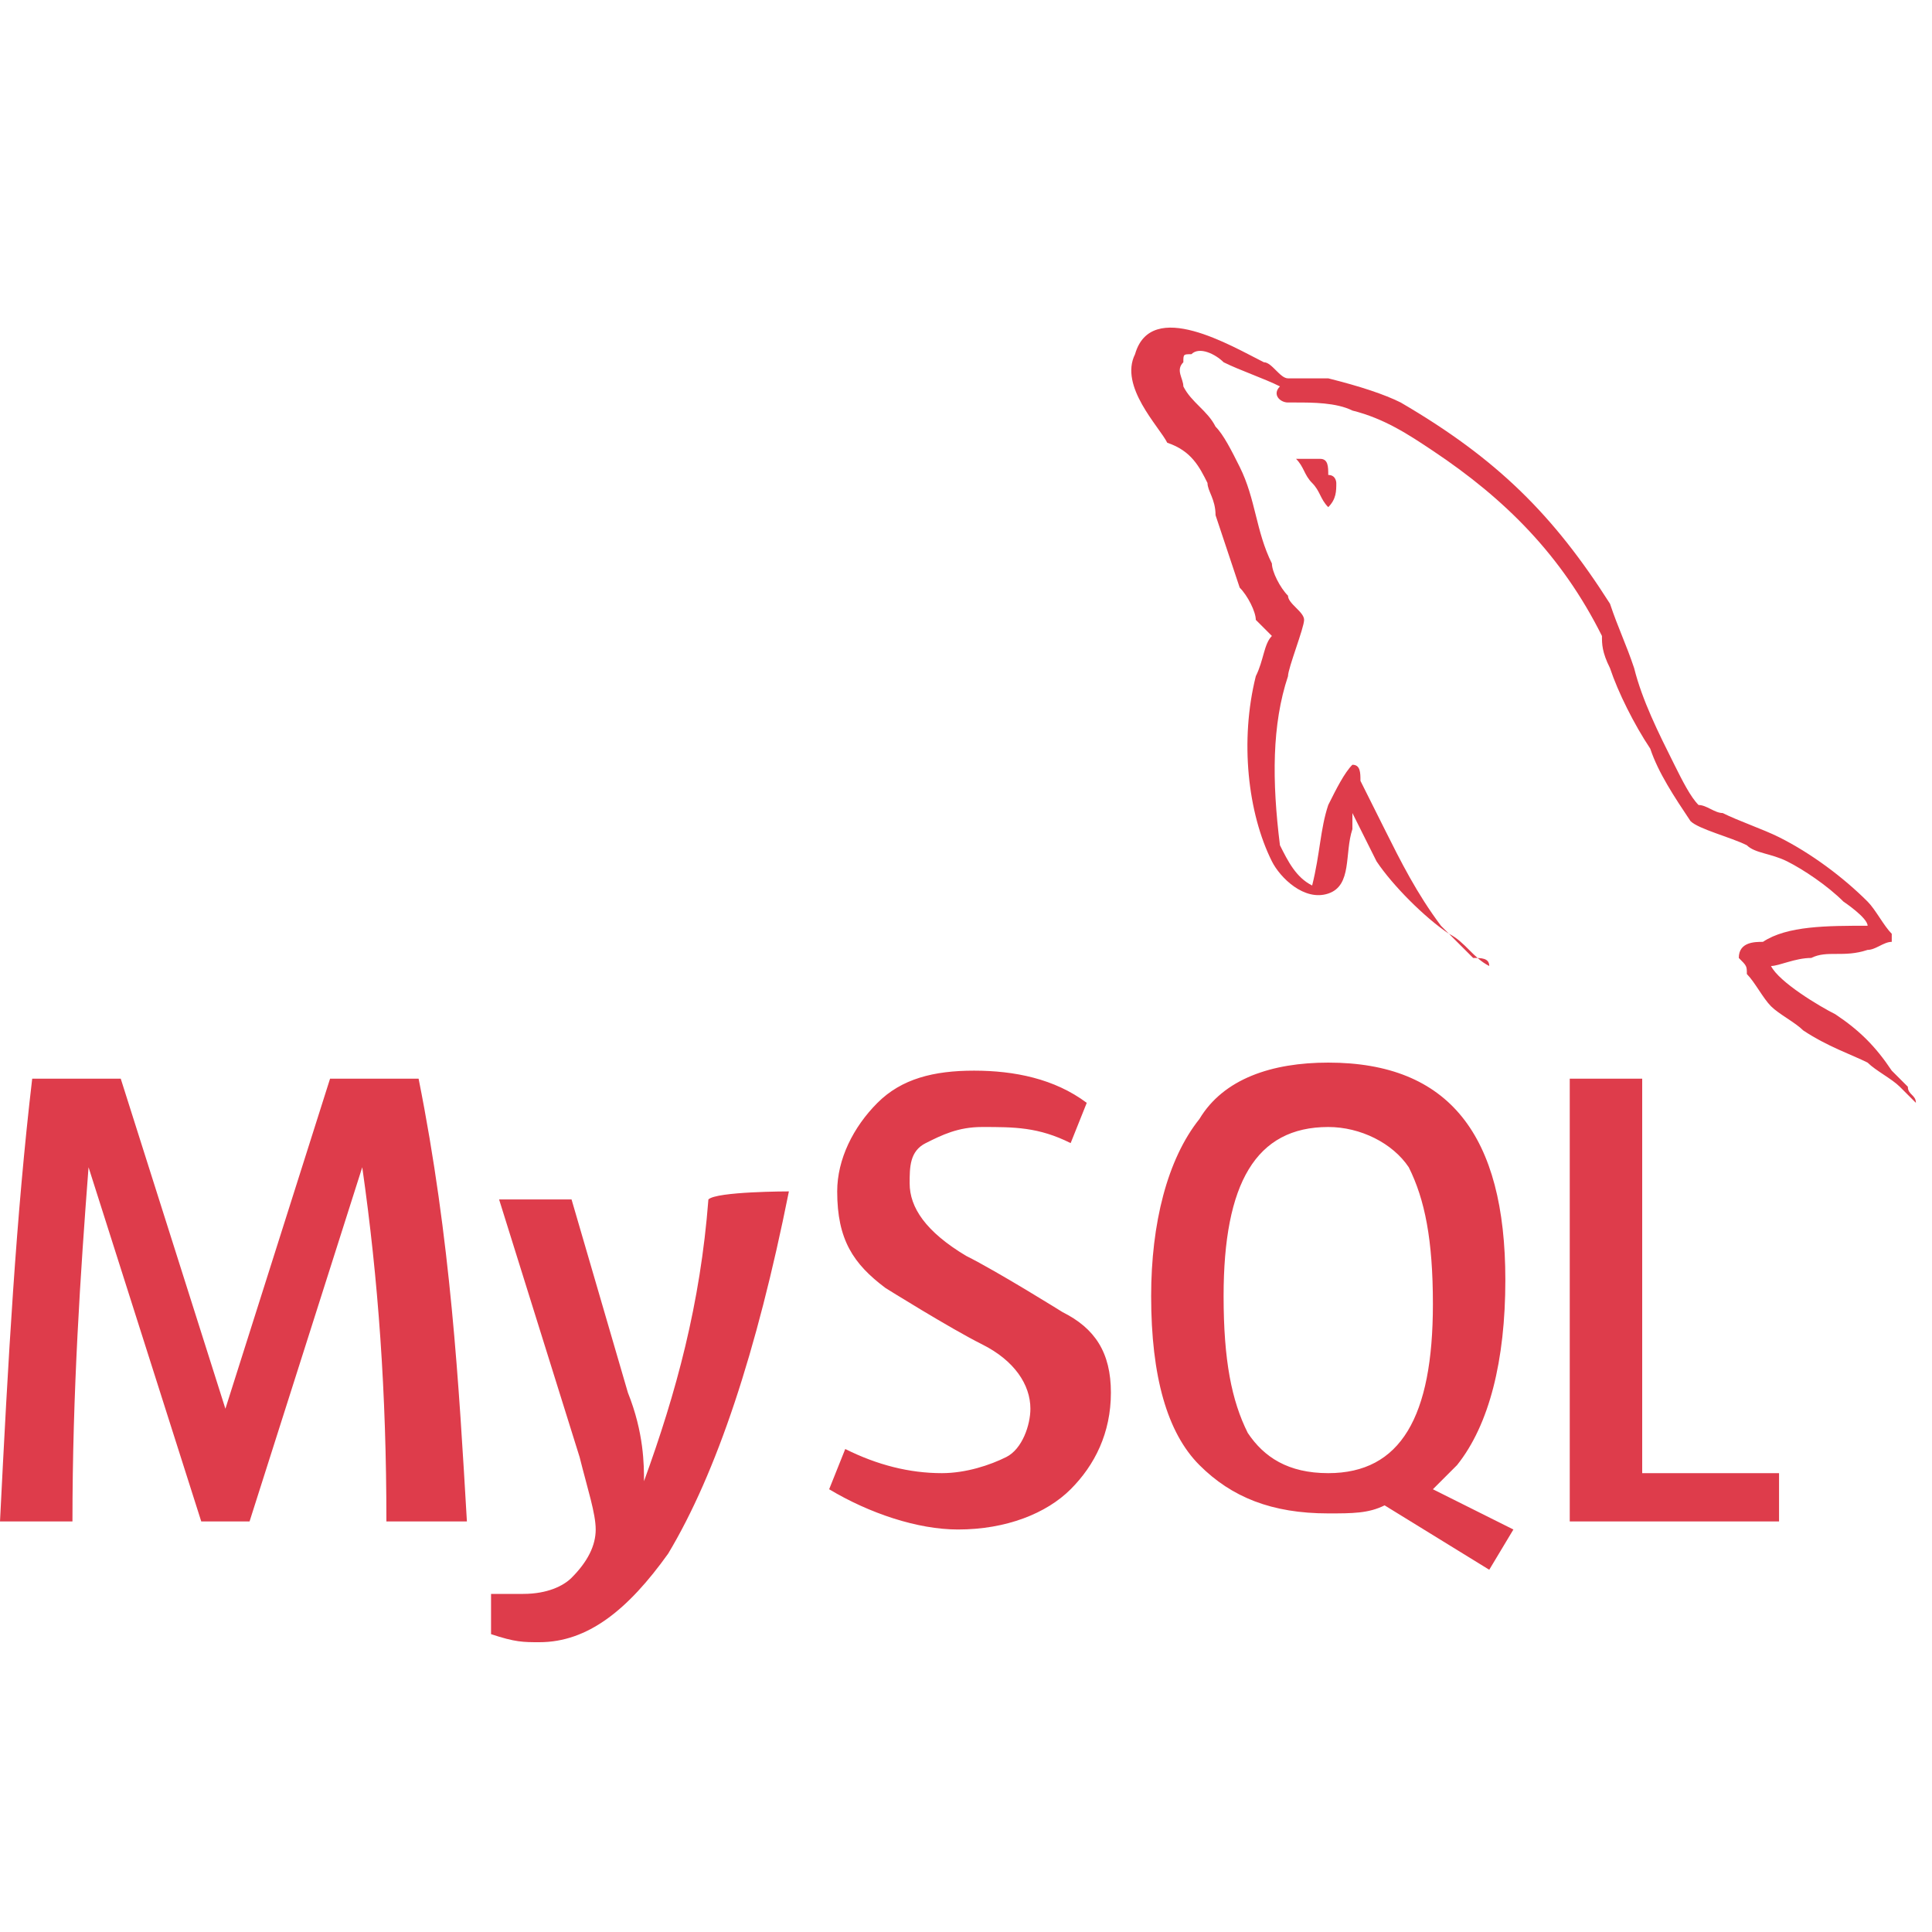 <?xml version="1.0" encoding="utf-8"?>
<!-- Generator: Adobe Illustrator 21.0.2, SVG Export Plug-In . SVG Version: 6.00 Build 0)  -->
<svg version="1.1" id="Livello_1" xmlns="http://www.w3.org/2000/svg" xmlns:xlink="http://www.w3.org/1999/xlink" x="0px" y="0px"
	 viewBox="0 0 24 24" style="enable-background:new 0 0 24 24;" xml:space="preserve">
<style type="text/css">
	.st0{fill:#DE3C4B;}
</style>
<title></title>
<path class="st0" d="M16.4,5.7c-0.1,0-0.2,0-0.3,0v0h0c0.1,0.1,0.1,0.2,0.2,0.3c0.1,0.1,0.1,0.2,0.2,0.3l0,0
	c0.1-0.1,0.1-0.2,0.1-0.3c0,0,0-0.1-0.1-0.1C16.5,5.8,16.5,5.7,16.4,5.7L16.4,5.7z M5.8,18.9H4.8c0-1.6-0.1-3-0.3-4.4h0l-1.4,4.4
	H2.5l-1.4-4.4h0c-0.1,1.3-0.2,2.8-0.2,4.4H0c0.1-2,0.2-3.8,0.4-5.5h1.1l1.3,4.1h0l1.3-4.1h1.1C5.6,15.4,5.7,17.2,5.8,18.9L5.8,18.9z
	 M9.8,14.8c-0.4,2-0.9,3.5-1.5,4.5c-0.5,0.7-1,1.1-1.6,1.1c-0.2,0-0.3,0-0.6-0.1v-0.5c0.1,0,0.2,0,0.4,0c0.3,0,0.5-0.1,0.6-0.2
	c0.2-0.2,0.3-0.4,0.3-0.6c0-0.2-0.1-0.5-0.2-0.9l-1-3.2h0.9l0.7,2.4c0.2,0.5,0.2,0.9,0.2,1.1c0.4-1.1,0.7-2.2,0.8-3.5
	C8.9,14.8,9.8,14.8,9.8,14.8z M22.1,18.9h-2.6v-5.5h0.9v4.9h1.7V18.9z M18.8,19l-1-0.5c0.1-0.1,0.2-0.2,0.3-0.3
	c0.4-0.5,0.6-1.3,0.6-2.3c0-1.8-0.7-2.7-2.2-2.7c-0.7,0-1.3,0.2-1.6,0.7c-0.4,0.5-0.6,1.3-0.6,2.2c0,1,0.2,1.7,0.6,2.1
	c0.4,0.4,0.9,0.6,1.6,0.6c0.3,0,0.5,0,0.7-0.1l1.3,0.8L18.8,19L18.8,19z M15.5,17.8c-0.2-0.4-0.3-0.9-0.3-1.7c0-1.4,0.4-2.1,1.3-2.1
	c0.4,0,0.8,0.2,1,0.5c0.2,0.4,0.3,0.9,0.3,1.7c0,1.4-0.4,2.1-1.3,2.1C16,18.3,15.7,18.1,15.5,17.8L15.5,17.8z M13.8,17.3
	c0,0.5-0.2,0.9-0.5,1.2s-0.8,0.5-1.4,0.5c-0.5,0-1.1-0.2-1.6-0.5l0.2-0.5c0.4,0.2,0.8,0.3,1.2,0.3c0.3,0,0.6-0.1,0.8-0.2
	c0.2-0.1,0.3-0.4,0.3-0.6c0-0.3-0.2-0.6-0.6-0.8c-0.4-0.2-1.2-0.7-1.2-0.7c-0.4-0.3-0.6-0.6-0.6-1.2c0-0.4,0.2-0.8,0.5-1.1
	c0.3-0.3,0.7-0.4,1.2-0.4c0.5,0,1,0.1,1.4,0.4l-0.2,0.5c-0.4-0.2-0.7-0.2-1.1-0.2c-0.3,0-0.5,0.1-0.7,0.2c-0.2,0.1-0.2,0.3-0.2,0.5
	c0,0.3,0.2,0.6,0.7,0.9c0.4,0.2,1.2,0.7,1.2,0.7C13.6,16.5,13.8,16.8,13.8,17.3L13.8,17.3z M23.2,11.5c-0.5,0-1,0-1.3,0.2
	c-0.1,0-0.3,0-0.3,0.2c0.1,0.1,0.1,0.1,0.1,0.2c0.1,0.1,0.2,0.3,0.3,0.4c0.1,0.1,0.3,0.2,0.4,0.3c0.3,0.2,0.6,0.3,0.8,0.4
	c0.1,0.1,0.3,0.2,0.4,0.3c0.1,0.1,0.1,0.1,0.2,0.2v0c0-0.1-0.1-0.1-0.1-0.2c-0.1-0.1-0.1-0.1-0.2-0.2c-0.2-0.3-0.4-0.5-0.7-0.7
	c-0.2-0.1-0.7-0.4-0.8-0.6l0,0c0.1,0,0.3-0.1,0.5-0.1c0.2-0.1,0.4,0,0.7-0.1c0.1,0,0.2-0.1,0.3-0.1v-0.1c-0.1-0.1-0.2-0.3-0.3-0.4
	c-0.3-0.3-0.7-0.6-1.1-0.8c-0.2-0.1-0.5-0.2-0.7-0.3c-0.1,0-0.2-0.1-0.3-0.1c-0.1-0.1-0.2-0.3-0.3-0.5c-0.2-0.4-0.4-0.8-0.5-1.2
	c-0.1-0.3-0.2-0.5-0.3-0.8c-0.7-1.1-1.4-1.8-2.6-2.5c-0.2-0.1-0.5-0.2-0.9-0.3c-0.2,0-0.3,0-0.5,0c-0.1,0-0.2-0.2-0.3-0.2
	c-0.4-0.2-1.4-0.8-1.6-0.1c-0.2,0.4,0.3,0.9,0.4,1.1C14.8,5.6,14.9,5.8,15,6c0,0.1,0.1,0.2,0.1,0.4c0.1,0.3,0.2,0.6,0.3,0.9
	c0.1,0.1,0.2,0.3,0.2,0.4c0.1,0.1,0.1,0.1,0.2,0.2c-0.1,0.1-0.1,0.3-0.2,0.5c-0.2,0.8-0.1,1.7,0.2,2.3c0.1,0.2,0.4,0.5,0.7,0.4
	c0.3-0.1,0.2-0.5,0.3-0.8c0-0.1,0-0.1,0-0.2v0c0.1,0.2,0.2,0.4,0.3,0.6c0.2,0.3,0.6,0.7,0.9,0.9c0.2,0.1,0.3,0.3,0.5,0.4v0h0
	c0-0.1-0.1-0.1-0.2-0.1c-0.1-0.1-0.3-0.3-0.4-0.4c-0.3-0.4-0.5-0.8-0.7-1.2c-0.1-0.2-0.2-0.4-0.3-0.6c0-0.1,0-0.2-0.1-0.2
	c-0.1,0.1-0.2,0.3-0.3,0.5c-0.1,0.3-0.1,0.6-0.2,1c0,0,0,0,0,0c-0.2-0.1-0.3-0.3-0.4-0.5C15.8,9.7,15.8,9,16,8.4
	c0-0.1,0.2-0.6,0.2-0.7c0-0.1-0.2-0.2-0.2-0.3c-0.1-0.1-0.2-0.3-0.2-0.4c-0.2-0.4-0.2-0.8-0.4-1.2c-0.1-0.2-0.2-0.4-0.3-0.5
	c-0.1-0.2-0.3-0.3-0.4-0.5c0-0.1-0.1-0.2,0-0.3c0-0.1,0-0.1,0.1-0.1c0.1-0.1,0.3,0,0.4,0.1c0.2,0.1,0.5,0.2,0.7,0.3
	C15.8,4.9,15.9,5,16,5h0.1c0.2,0,0.5,0,0.7,0.1c0.4,0.1,0.7,0.3,1,0.5c0.9,0.6,1.6,1.3,2.1,2.3C19.9,8,19.9,8.1,20,8.3
	c0.1,0.3,0.3,0.7,0.5,1c0.1,0.3,0.3,0.6,0.5,0.9c0.1,0.1,0.5,0.2,0.7,0.3c0.1,0.1,0.3,0.1,0.5,0.2c0.2,0.1,0.5,0.3,0.7,0.5
	C22.9,11.2,23.2,11.4,23.2,11.5z"/>
</svg>
